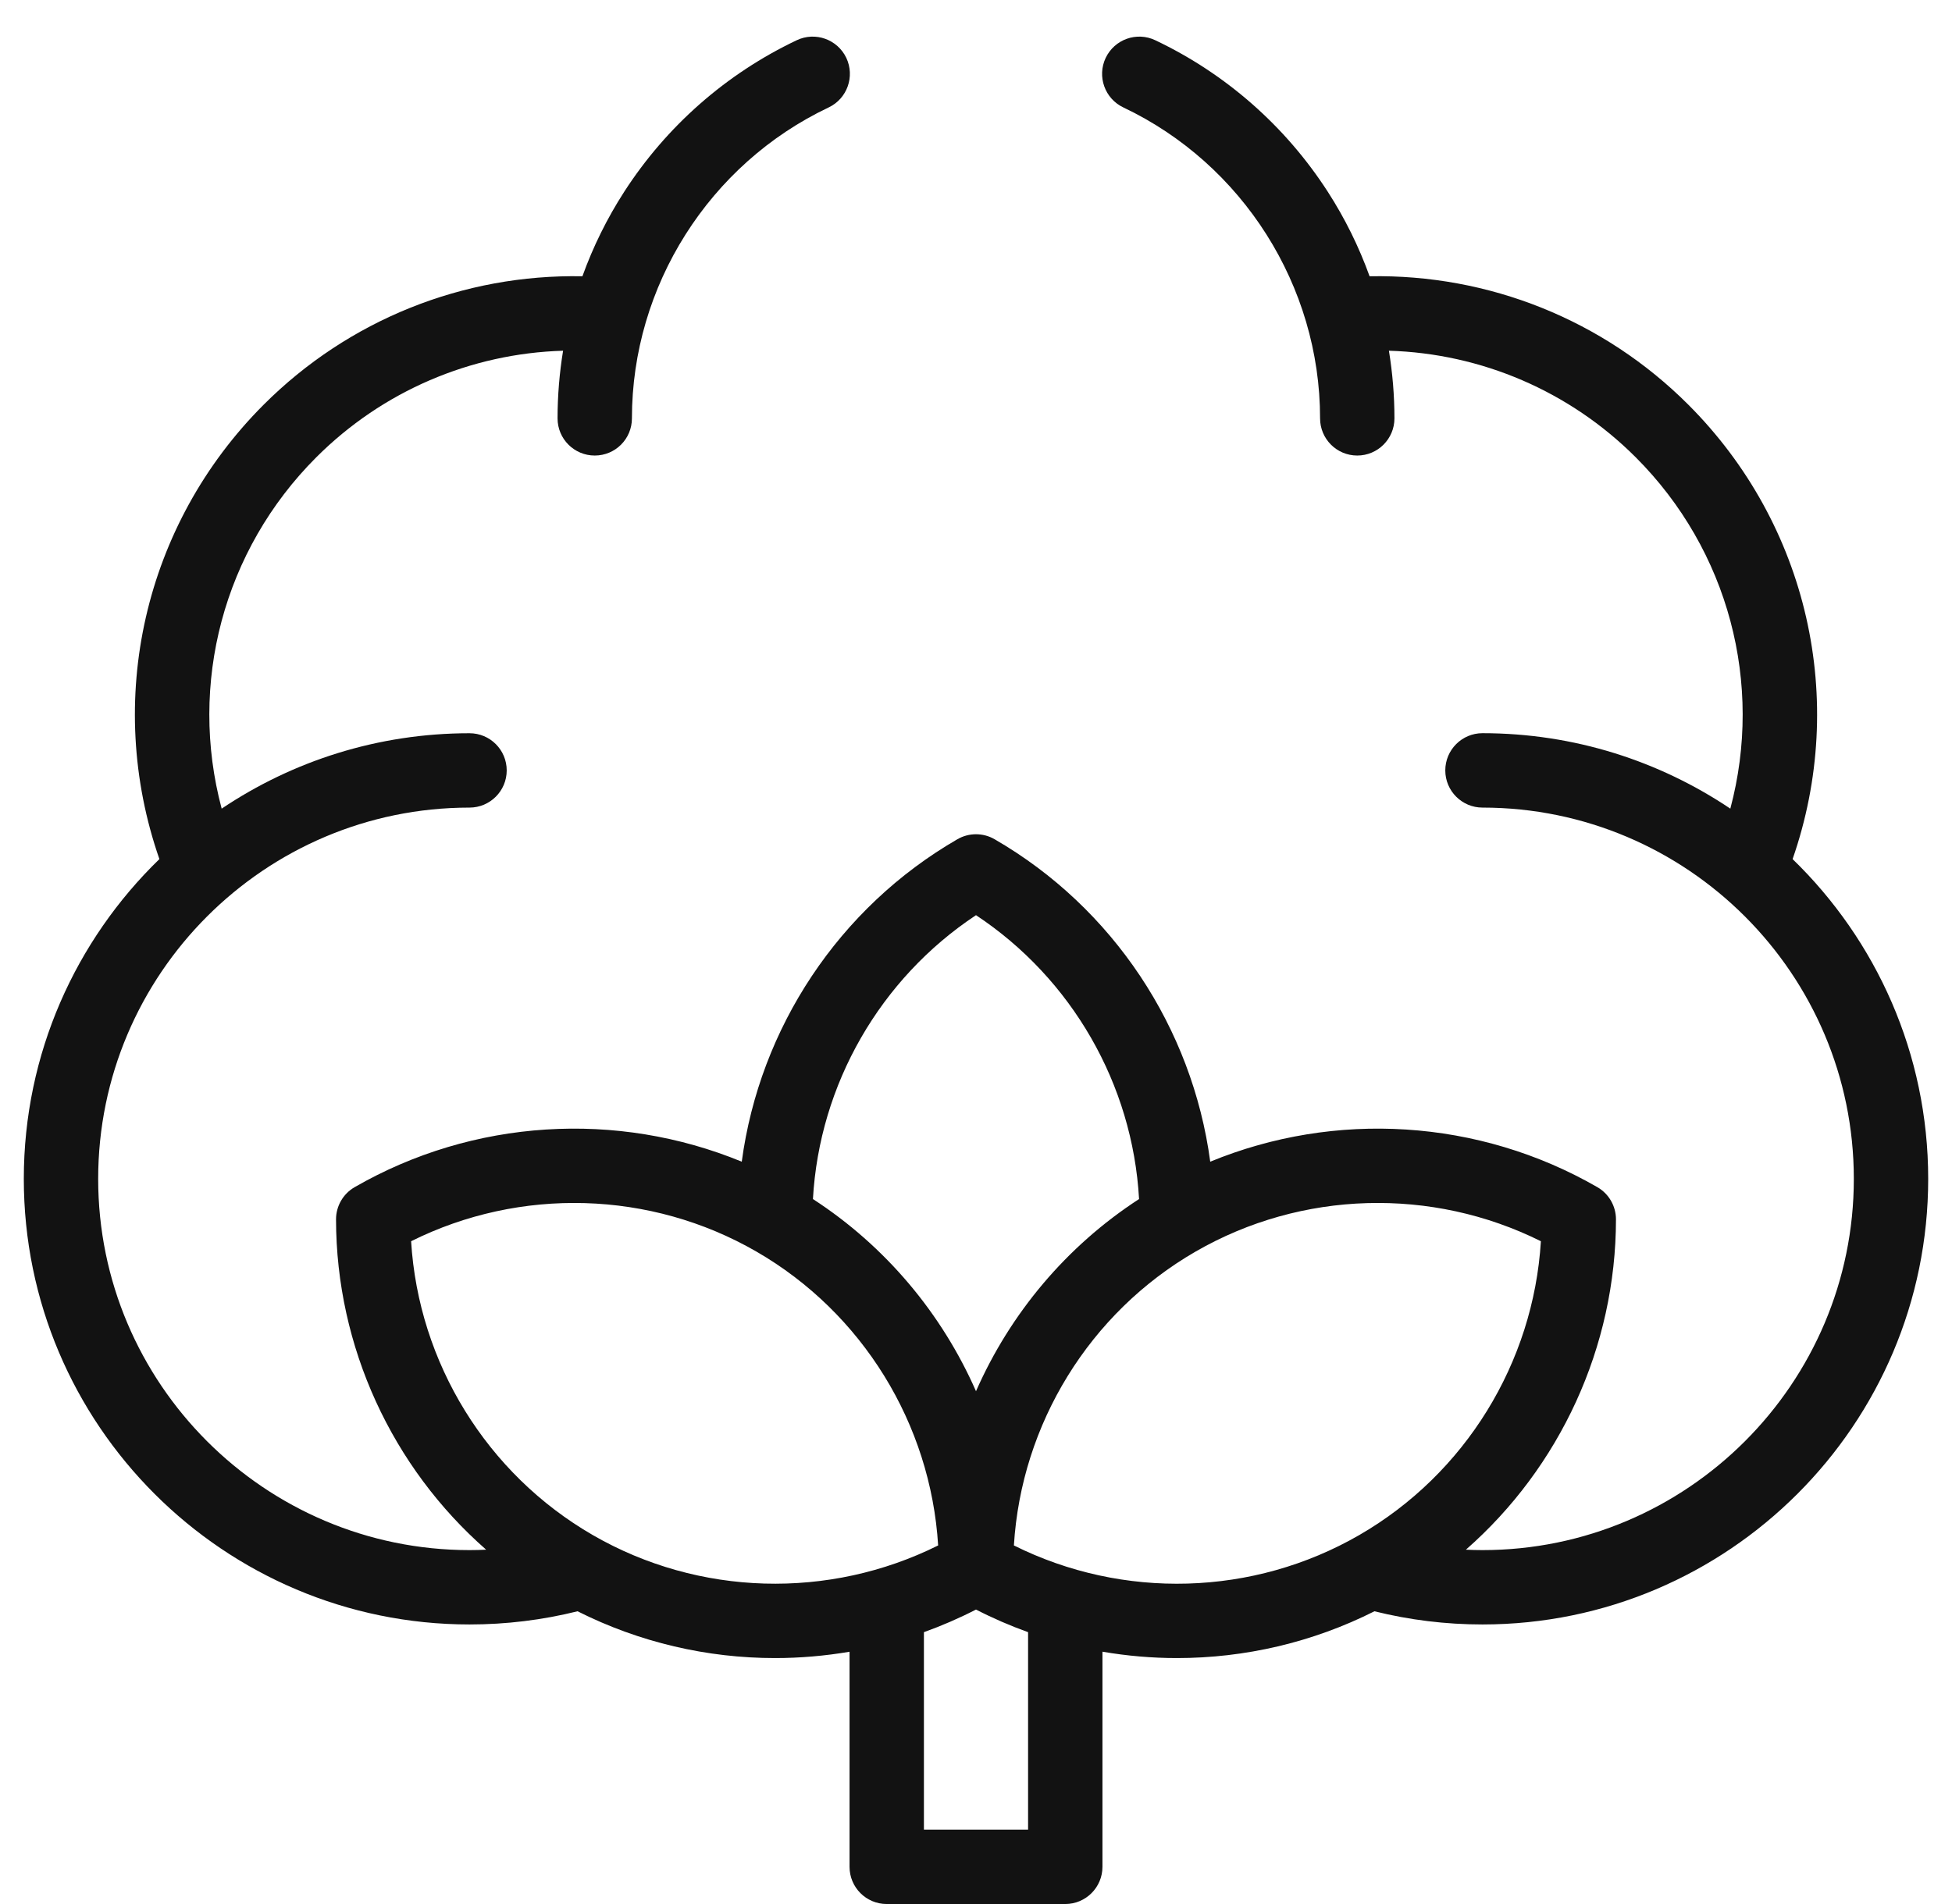 <svg width="41" height="40" viewBox="0 0 41 40" fill="none" xmlns="http://www.w3.org/2000/svg">
<path d="M37.652 18.048C38.812 14.715 37.981 11.022 35.462 8.502C33.68 6.72 31.269 5.757 28.767 5.804C28.544 5.185 28.251 4.59 27.89 4.03C27 2.65 25.746 1.548 24.265 0.845C23.875 0.66 23.41 0.826 23.224 1.216C23.039 1.606 23.205 2.072 23.595 2.257C26.105 3.448 27.727 6.012 27.727 8.789C27.727 9.22 28.076 9.57 28.508 9.57C28.939 9.57 29.289 9.22 29.289 8.789C29.289 8.31 29.249 7.835 29.173 7.368C31.115 7.426 32.967 8.217 34.357 9.607C36.312 11.562 37.043 14.37 36.344 16.988C34.855 15.988 33.063 15.403 31.138 15.403C30.707 15.403 30.357 15.753 30.357 16.185C30.357 16.616 30.707 16.966 31.138 16.966C35.439 16.966 38.938 20.465 38.938 24.766C38.938 29.066 35.439 32.565 31.138 32.565C31.022 32.565 30.905 32.562 30.79 32.556C32.764 30.825 33.94 28.296 33.942 25.617C33.942 25.338 33.793 25.079 33.551 24.94C31.059 23.504 28.04 23.326 25.42 24.405C25.044 21.596 23.381 19.071 20.891 17.631C20.649 17.491 20.351 17.491 20.109 17.631C17.619 19.071 15.956 21.596 15.58 24.405C12.96 23.326 9.941 23.504 7.449 24.94C7.207 25.079 7.058 25.338 7.058 25.617C7.061 28.296 8.236 30.825 10.211 32.556C10.095 32.562 9.979 32.565 9.862 32.565C5.561 32.565 2.062 29.066 2.062 24.766C2.062 20.465 5.561 16.966 9.862 16.966C10.293 16.966 10.643 16.616 10.643 16.185C10.643 15.753 10.293 15.404 9.862 15.404C7.937 15.404 6.145 15.988 4.656 16.988C3.957 14.37 4.688 11.562 6.643 9.607C8.033 8.217 9.885 7.426 11.827 7.368C11.751 7.835 11.711 8.31 11.711 8.789C11.711 9.221 12.061 9.57 12.492 9.57C12.924 9.57 13.273 9.221 13.273 8.789C13.273 6.012 14.895 3.448 17.405 2.257C17.795 2.072 17.96 1.606 17.776 1.216C17.59 0.826 17.125 0.66 16.735 0.845C15.254 1.548 14 2.65 13.11 4.03C12.749 4.59 12.456 5.185 12.233 5.804C9.731 5.756 7.32 6.72 5.538 8.502C3.019 11.022 2.188 14.716 3.348 18.048C1.593 19.751 0.5 22.133 0.5 24.766C0.5 29.928 4.7 34.127 9.862 34.127C10.63 34.127 11.392 34.034 12.131 33.85C13.432 34.505 14.855 34.833 16.279 34.833C16.803 34.833 17.326 34.788 17.844 34.7V39.219C17.844 39.65 18.193 40 18.625 40H22.375C22.806 40 23.156 39.65 23.156 39.219V34.699C23.674 34.788 24.197 34.833 24.721 34.833C26.145 34.833 27.569 34.505 28.869 33.85C29.608 34.034 30.37 34.127 31.138 34.127C36.3 34.127 40.5 29.928 40.5 24.766C40.5 22.133 39.407 19.751 37.652 18.048ZM20.5 19.226C22.514 20.559 23.79 22.781 23.925 25.19C22.398 26.181 21.217 27.596 20.5 29.227C19.783 27.596 18.602 26.181 17.075 25.19C17.21 22.781 18.487 20.559 20.5 19.226ZM12.451 32.249C10.224 30.963 8.791 28.628 8.635 26.076C10.923 24.936 13.662 25.008 15.889 26.294C18.116 27.58 19.548 29.915 19.705 32.467C17.416 33.607 14.678 33.535 12.451 32.249ZM21.594 38.437H19.406V34.289C19.779 34.155 20.144 33.997 20.5 33.814C20.856 33.997 21.221 34.155 21.594 34.289V38.437ZM21.296 32.467C21.452 29.915 22.884 27.58 25.111 26.294C27.338 25.008 30.077 24.936 32.365 26.076C32.209 28.628 30.777 30.963 28.55 32.249C26.323 33.535 23.584 33.608 21.296 32.467Z" fill="#121212"/>
</svg>
